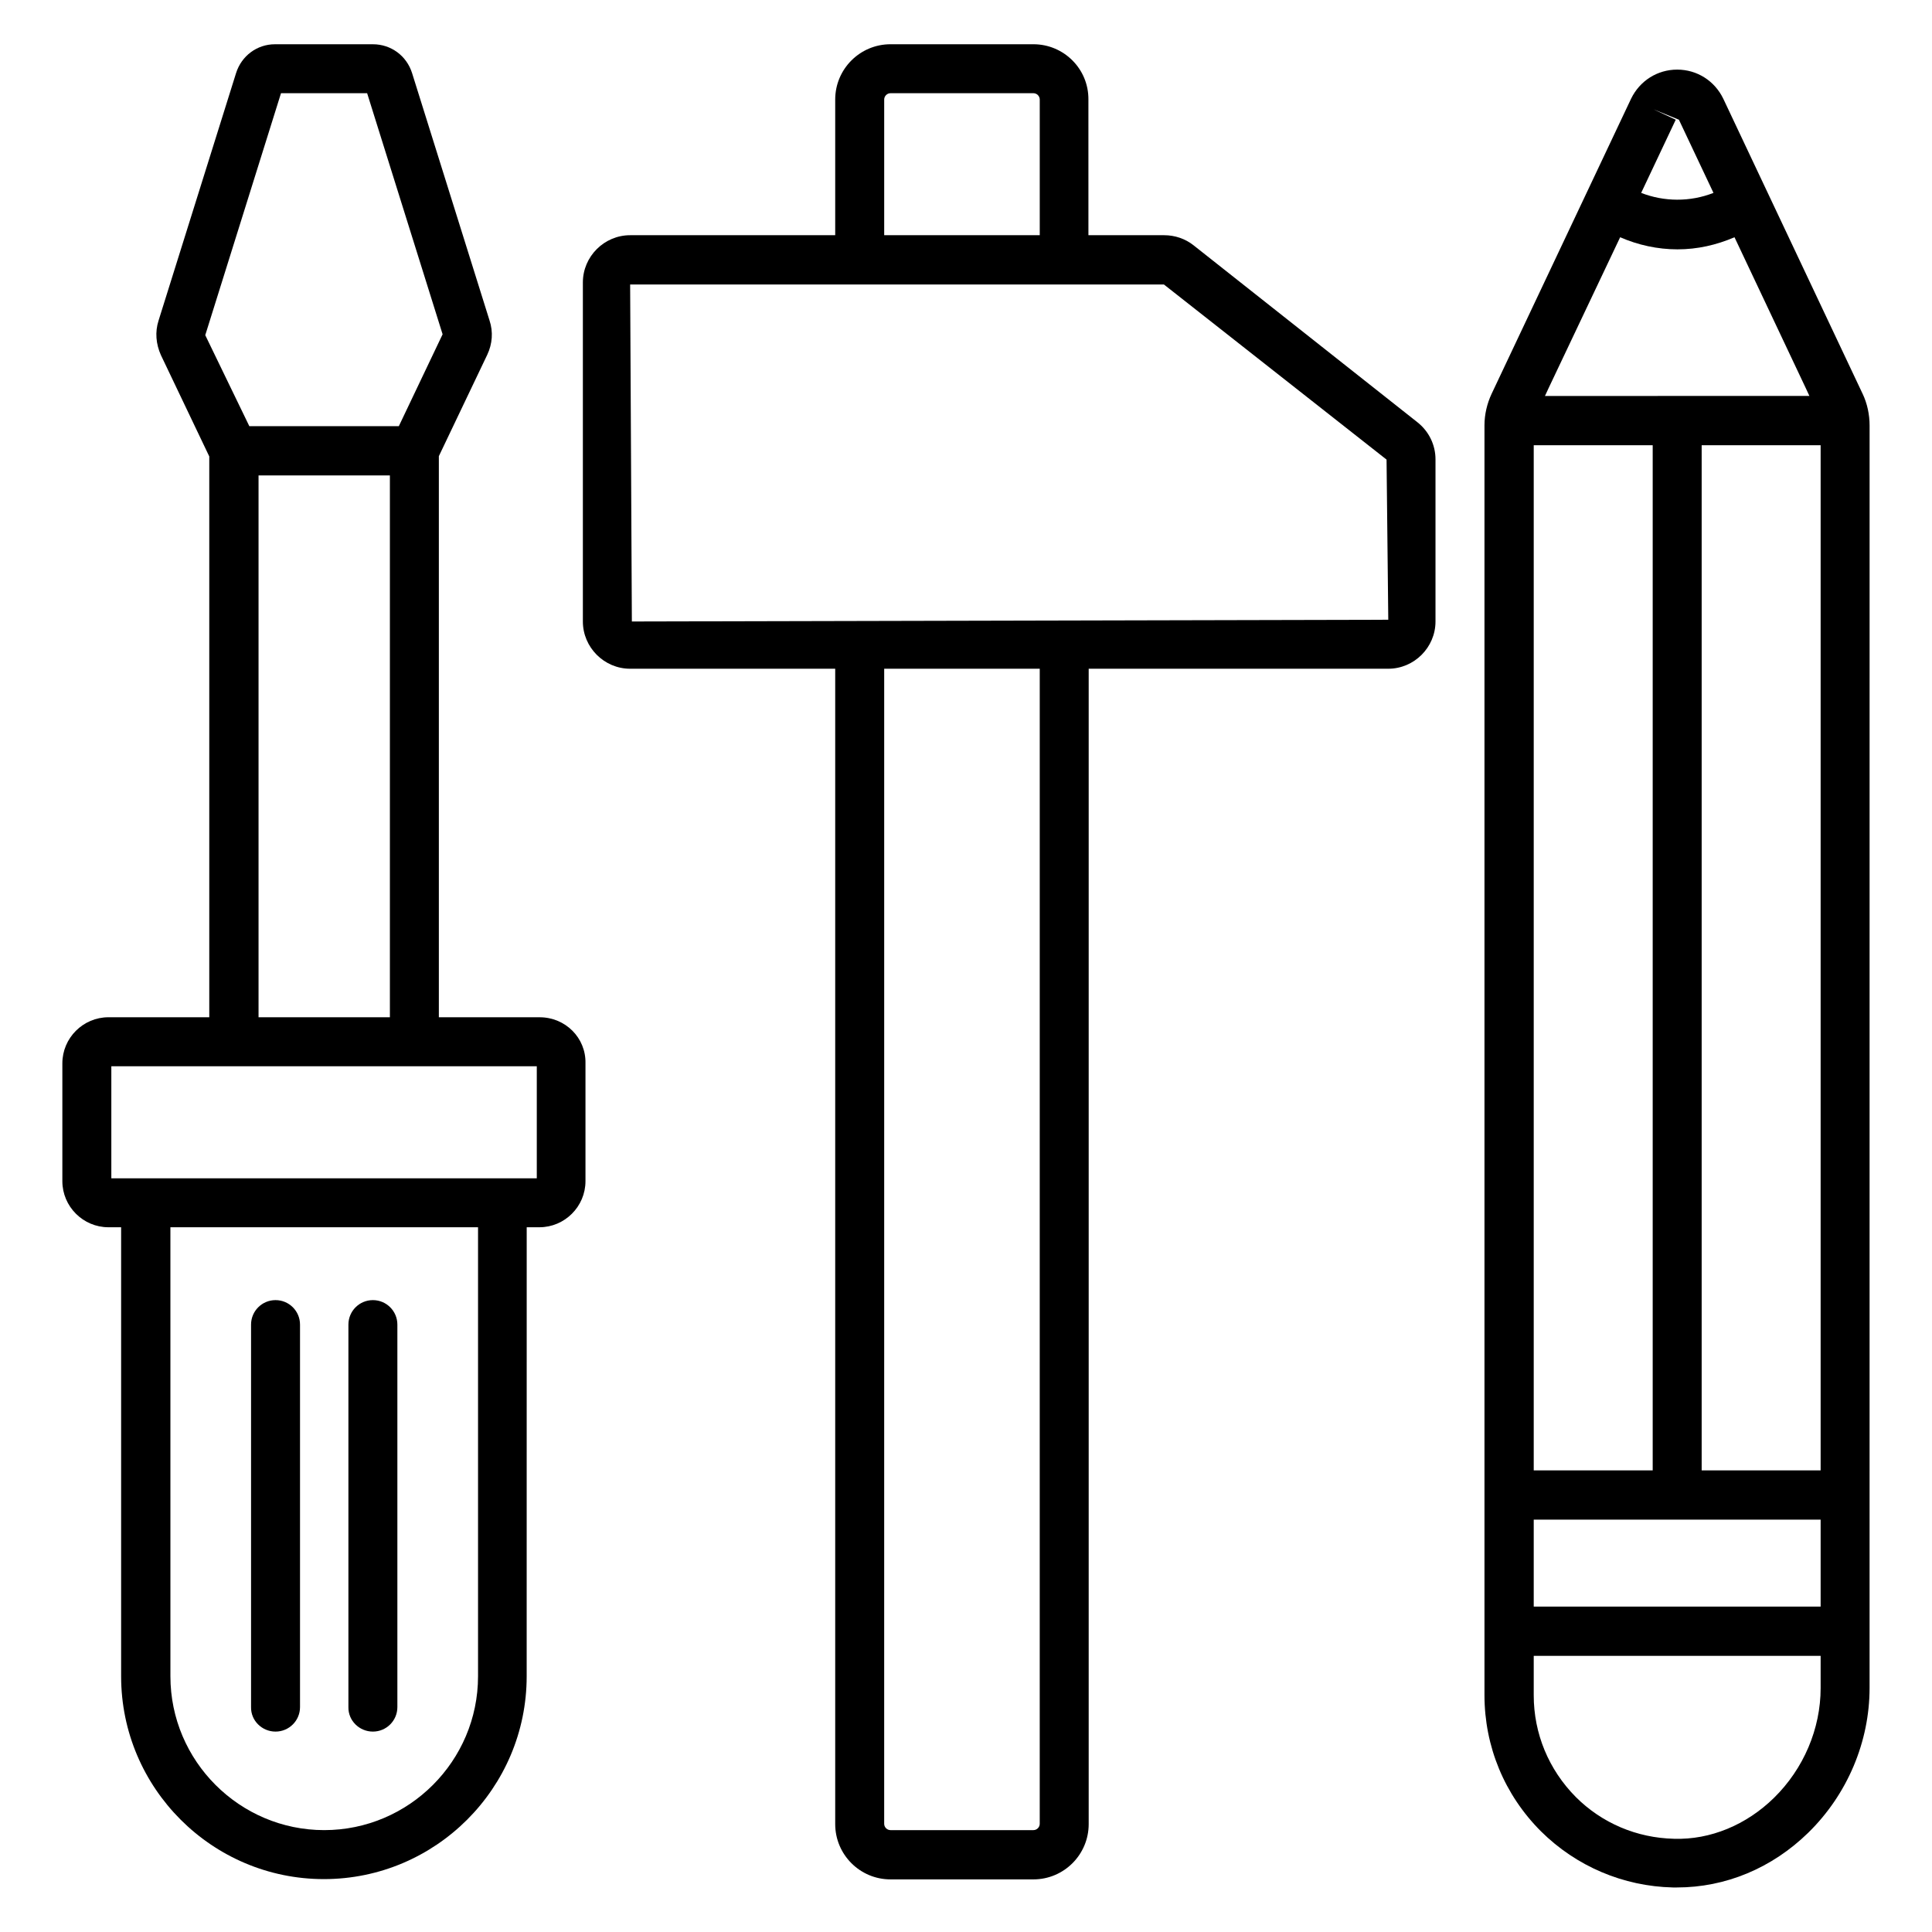 <?xml version="1.0" encoding="UTF-8"?>
<!-- Uploaded to: ICON Repo, www.svgrepo.com, Generator: ICON Repo Mixer Tools -->
<svg fill="#000000" width="800px" height="800px" version="1.1" viewBox="144 144 512 512" xmlns="http://www.w3.org/2000/svg">
 <g>
  <path d="m287.02 413.59h-26.719v-148.7l12.824-26.871c1.375-2.902 1.602-6.106 0.609-9.082l-20.531-65.574c-1.449-4.582-5.574-7.633-10.383-7.633h-25.953c-4.734 0-8.855 3.055-10.305 7.633l-20.535 65.57c-0.992 3.055-0.688 6.258 0.609 9.16l12.824 26.871v148.62h-26.719c-6.719 0-12.215 5.496-12.215 12.215v31.223c0 6.719 5.496 12.215 12.215 12.215h3.359v119.01c0 29.617 24.121 53.738 53.738 53.738s53.738-24.121 53.738-53.738l0.008-119.01h3.359c6.719 0 12.215-5.496 12.215-12.215v-31.223c0.148-6.789-5.348-12.211-12.141-12.211zm-39.695-143.59v143.59h-34.809v-143.59zm-28.855-101.3h22.824l20 63.891-11.602 24.352h-39.617l-11.68-24.121zm52.215 419.54c0 22.441-18.32 40.762-40.762 40.762-22.441 0-40.762-18.32-40.762-40.762l-0.004-119h81.527zm15.57-131.98h-112.75v-29.695h112.75z"/>
  <path d="m217.02 602.89c3.586 0 6.488-2.902 6.488-6.488v-101.37c0-3.586-2.902-6.488-6.488-6.488-3.586 0-6.488 2.902-6.488 6.488v101.37c-0.074 3.59 2.902 6.488 6.488 6.488z"/>
  <path d="m242.82 602.89c3.586 0 6.488-2.902 6.488-6.488v-101.37c0-3.586-2.902-6.488-6.488-6.488-3.586 0-6.488 2.902-6.488 6.488v101.37c-0.074 3.59 2.902 6.488 6.488 6.488z"/>
  <path d="m519.69 255.95-59.387-46.945c-2.215-1.754-4.961-2.672-7.785-2.672h-20.074l-0.004-35.953c0.074-8.09-6.488-14.656-14.582-14.656h-37.863c-8.09 0-14.656 6.566-14.656 14.656v35.953h-54.352c-6.871 0-12.52 5.648-12.52 12.52v89.848c0 6.871 5.648 12.52 12.52 12.52h54.352v306.18c0 8.09 6.566 14.656 14.656 14.656h37.863c8.09 0 14.656-6.566 14.656-14.656v-306.18h79.387c6.871 0 12.52-5.648 12.52-12.52v-42.977c0.004-3.816-1.754-7.406-4.731-9.773zm-141.37-85.57c0-0.918 0.762-1.68 1.68-1.68h37.863c0.918 0 1.68 0.762 1.68 1.68v35.953h-41.223zm41.219 456.94c0 0.918-0.762 1.68-1.68 1.68h-37.863c-0.918 0-1.68-0.762-1.68-1.68l0.004-306.1h41.223zm-108.09-318.62-0.457-89.312h141.45l59.008 46.41 0.457 42.441z"/>
  <path d="m637.63 248.4-36.945-78.242c-2.289-4.734-6.945-7.711-12.215-7.711-5.266 0-9.922 2.977-12.215 7.711l-36.945 78.168c-1.223 2.594-1.91 5.496-1.91 8.398v336.48c0 13.586 5.266 26.41 14.961 36.105 9.391 9.312 21.832 14.578 34.961 14.887h1.07c12.902 0 25.191-5.113 34.809-14.504 10.383-10.152 16.258-24.121 16.258-38.395l0.004-334.51c0-2.898-0.609-5.801-1.832-8.395zm-64.273-41.527c4.734 2.062 9.922 3.207 15.191 3.207 5.266 0 10.305-1.145 15.113-3.207l18.93 40.074 0.918 1.984-70.078 0.004 0.918-1.984zm8.625 55.113v271.68h-31.527v-271.68zm12.977 0h31.527v271.68h-31.527zm-44.504 284.73h76.031v23.055h-76.031zm38.473-370.99 9.16 19.391c-6.184 2.441-13.129 2.367-19.16 0l9.16-19.391-5.879-2.75zm25.191 444.73c-7.328 7.176-16.871 11.145-26.488 10.84-9.848-0.23-19.082-4.121-26.031-11.07-7.176-7.25-11.145-16.793-11.145-26.945v-10.457h76.031v8.551c0 10.762-4.504 21.371-12.367 29.082z"/>
 </g>
</svg>